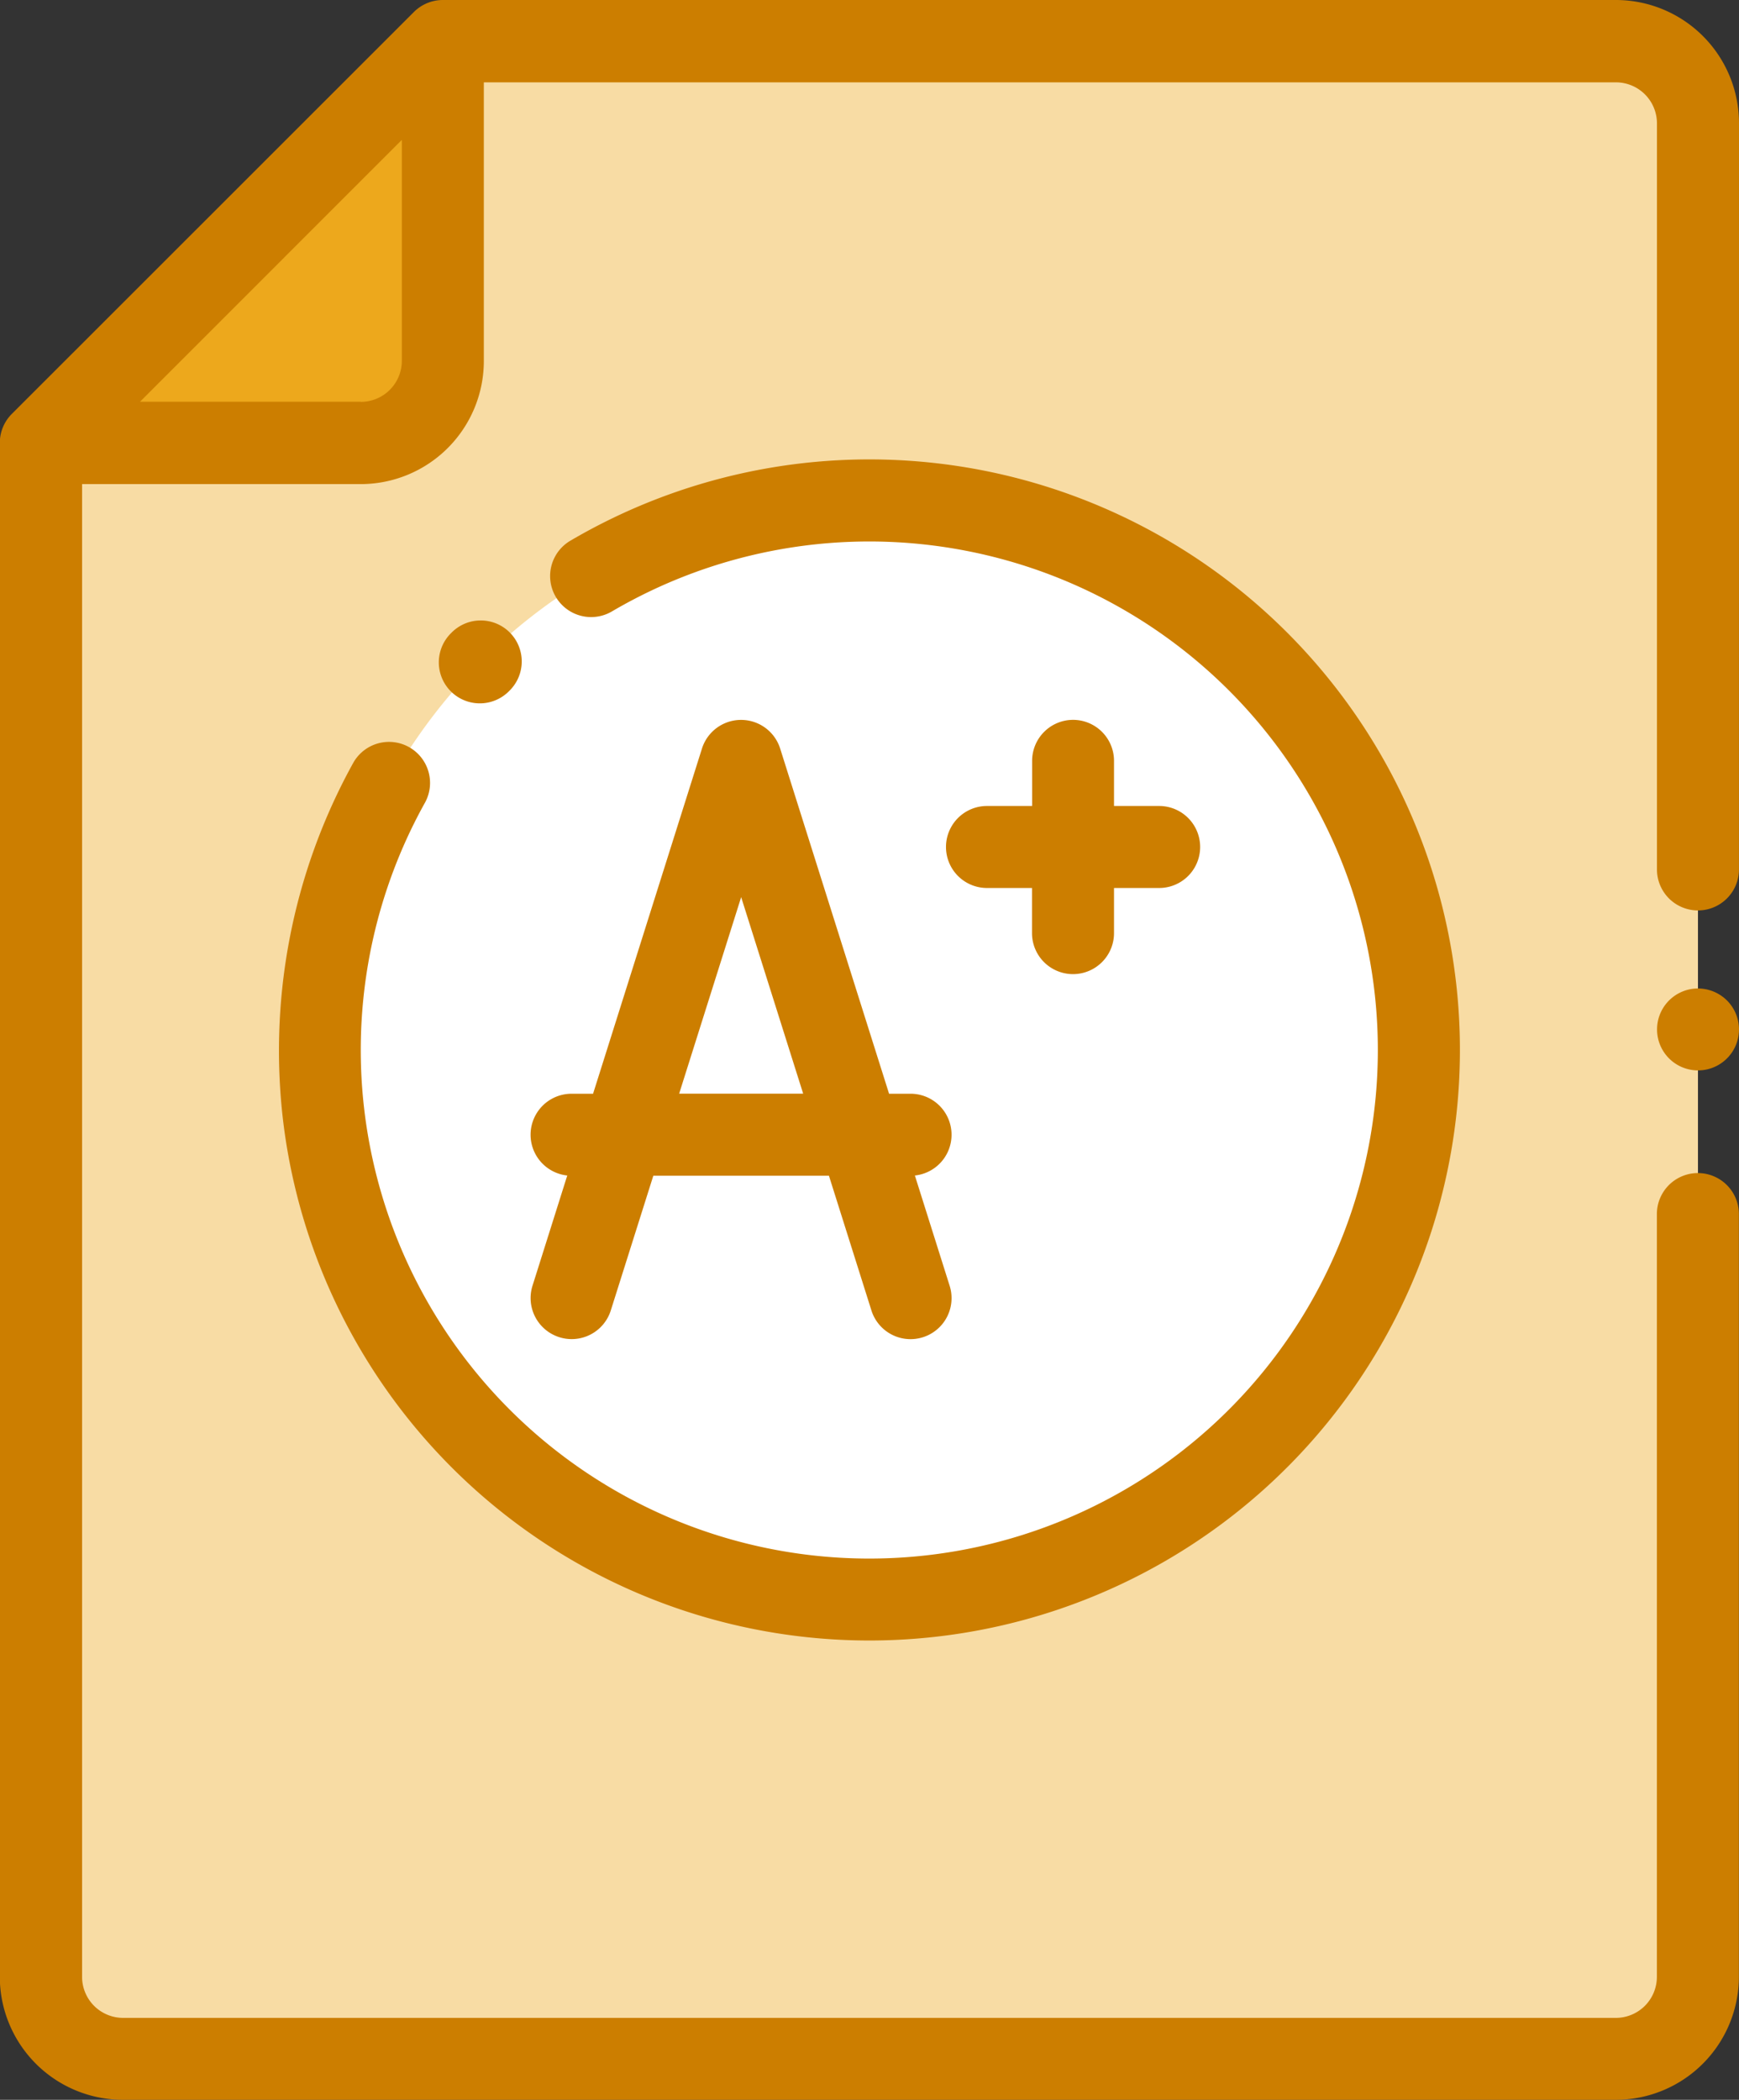 <svg xmlns="http://www.w3.org/2000/svg" width="45.549" height="55" viewBox="0 0 45.549 55"><rect x="0" y="0" width="45.549" height="55" fill="#333333" stroke="none"/><defs><style>.a{fill:#f8dca4;}.b{fill:#fff;}.c{fill:#eda81c;}.d{fill:#cc7e00;}</style></defs><g transform="translate(-43.99)"><path class="a" d="M53.99,27.443V20.526L64.516,10H95.242a2.148,2.148,0,0,1,2.148,2.148V60.7a2.148,2.148,0,0,1-2.148,2.148h-39.1A2.148,2.148,0,0,1,53.99,60.7V27.443Z" transform="translate(-8.926 -8.926)"/><path class="b" d="M14.395,0A14.395,14.395,0,1,1,0,14.395,14.395,14.395,0,0,1,14.395,0Z" transform="translate(52.369 13.105)"/><path class="c" d="M62.368,20.528H53.99L64.516,10V18.38A2.148,2.148,0,0,1,62.368,20.528Z" transform="translate(-8.926 -8.928)"/><path class="d" d="M449.084,241.02a1.073,1.073,0,1,0,.759.314A1.082,1.082,0,0,0,449.084,241.02Z" transform="translate(-360.619 -215.129)"/><path class="d" d="M89.539,3.223A3.226,3.226,0,0,0,86.316,0H55.59a1.074,1.074,0,0,0-.76.315L44.3,10.841a1.075,1.075,0,0,0-.315.76V51.777A3.226,3.226,0,0,0,47.213,55h39.1a3.226,3.226,0,0,0,3.223-3.223V31.8a1.074,1.074,0,0,0-2.148,0v19.98a1.075,1.075,0,0,1-1.074,1.074h-39.1a1.075,1.075,0,0,1-1.074-1.074v-39.1h7.3a3.226,3.226,0,0,0,3.223-3.223v-7.3H86.316a1.075,1.075,0,0,1,1.074,1.074V22.773a1.074,1.074,0,0,0,2.148,0Zm-36.1,7.3H47.657l6.858-6.859V9.452A1.075,1.075,0,0,1,53.442,10.526Z"/><path class="d" d="M152.827,153.146l.015-.015.007-.007a1.074,1.074,0,0,0-1.525-1.513l-.025.025a1.074,1.074,0,1,0,1.528,1.51Z" transform="translate(-95.505 -135.042)"/><path class="d" d="M115.413,119.5a1.074,1.074,0,0,0-1.461.416,15.578,15.578,0,0,0-1.812,9.561,15.468,15.468,0,1,0,7.5-15.382,1.074,1.074,0,1,0,1.089,1.852,13.32,13.32,0,1,1-4.9,5.015A1.074,1.074,0,0,0,115.413,119.5Z" transform="translate(-60.711 -99.932)"/><path class="d" d="M174.122,191.69a1.074,1.074,0,0,0,1.348-.7l1.114-3.529h4.6l1.113,3.529a1.074,1.074,0,0,0,2.049-.646l-.911-2.889a1.074,1.074,0,0,0-.113-2.142h-.563l-2.852-9.04a1.074,1.074,0,0,0-2.049,0l-2.852,9.04h-.563a1.074,1.074,0,0,0-.113,2.142l-.911,2.889A1.075,1.075,0,0,0,174.122,191.69Zm4.763-11.526,1.624,5.147h-3.248Z" transform="translate(-115.482 -156.665)"/><path class="d" d="M277.977,175.52a1.074,1.074,0,0,0-1.074,1.074v1.182h-1.182a1.074,1.074,0,0,0,0,2.148H276.9v1.182a1.074,1.074,0,0,0,2.148,0v-1.182h1.182a1.074,1.074,0,0,0,0-2.148h-1.182v-1.182A1.074,1.074,0,0,0,277.977,175.52Z" transform="translate(-205.879 -156.665)"/></g></svg>